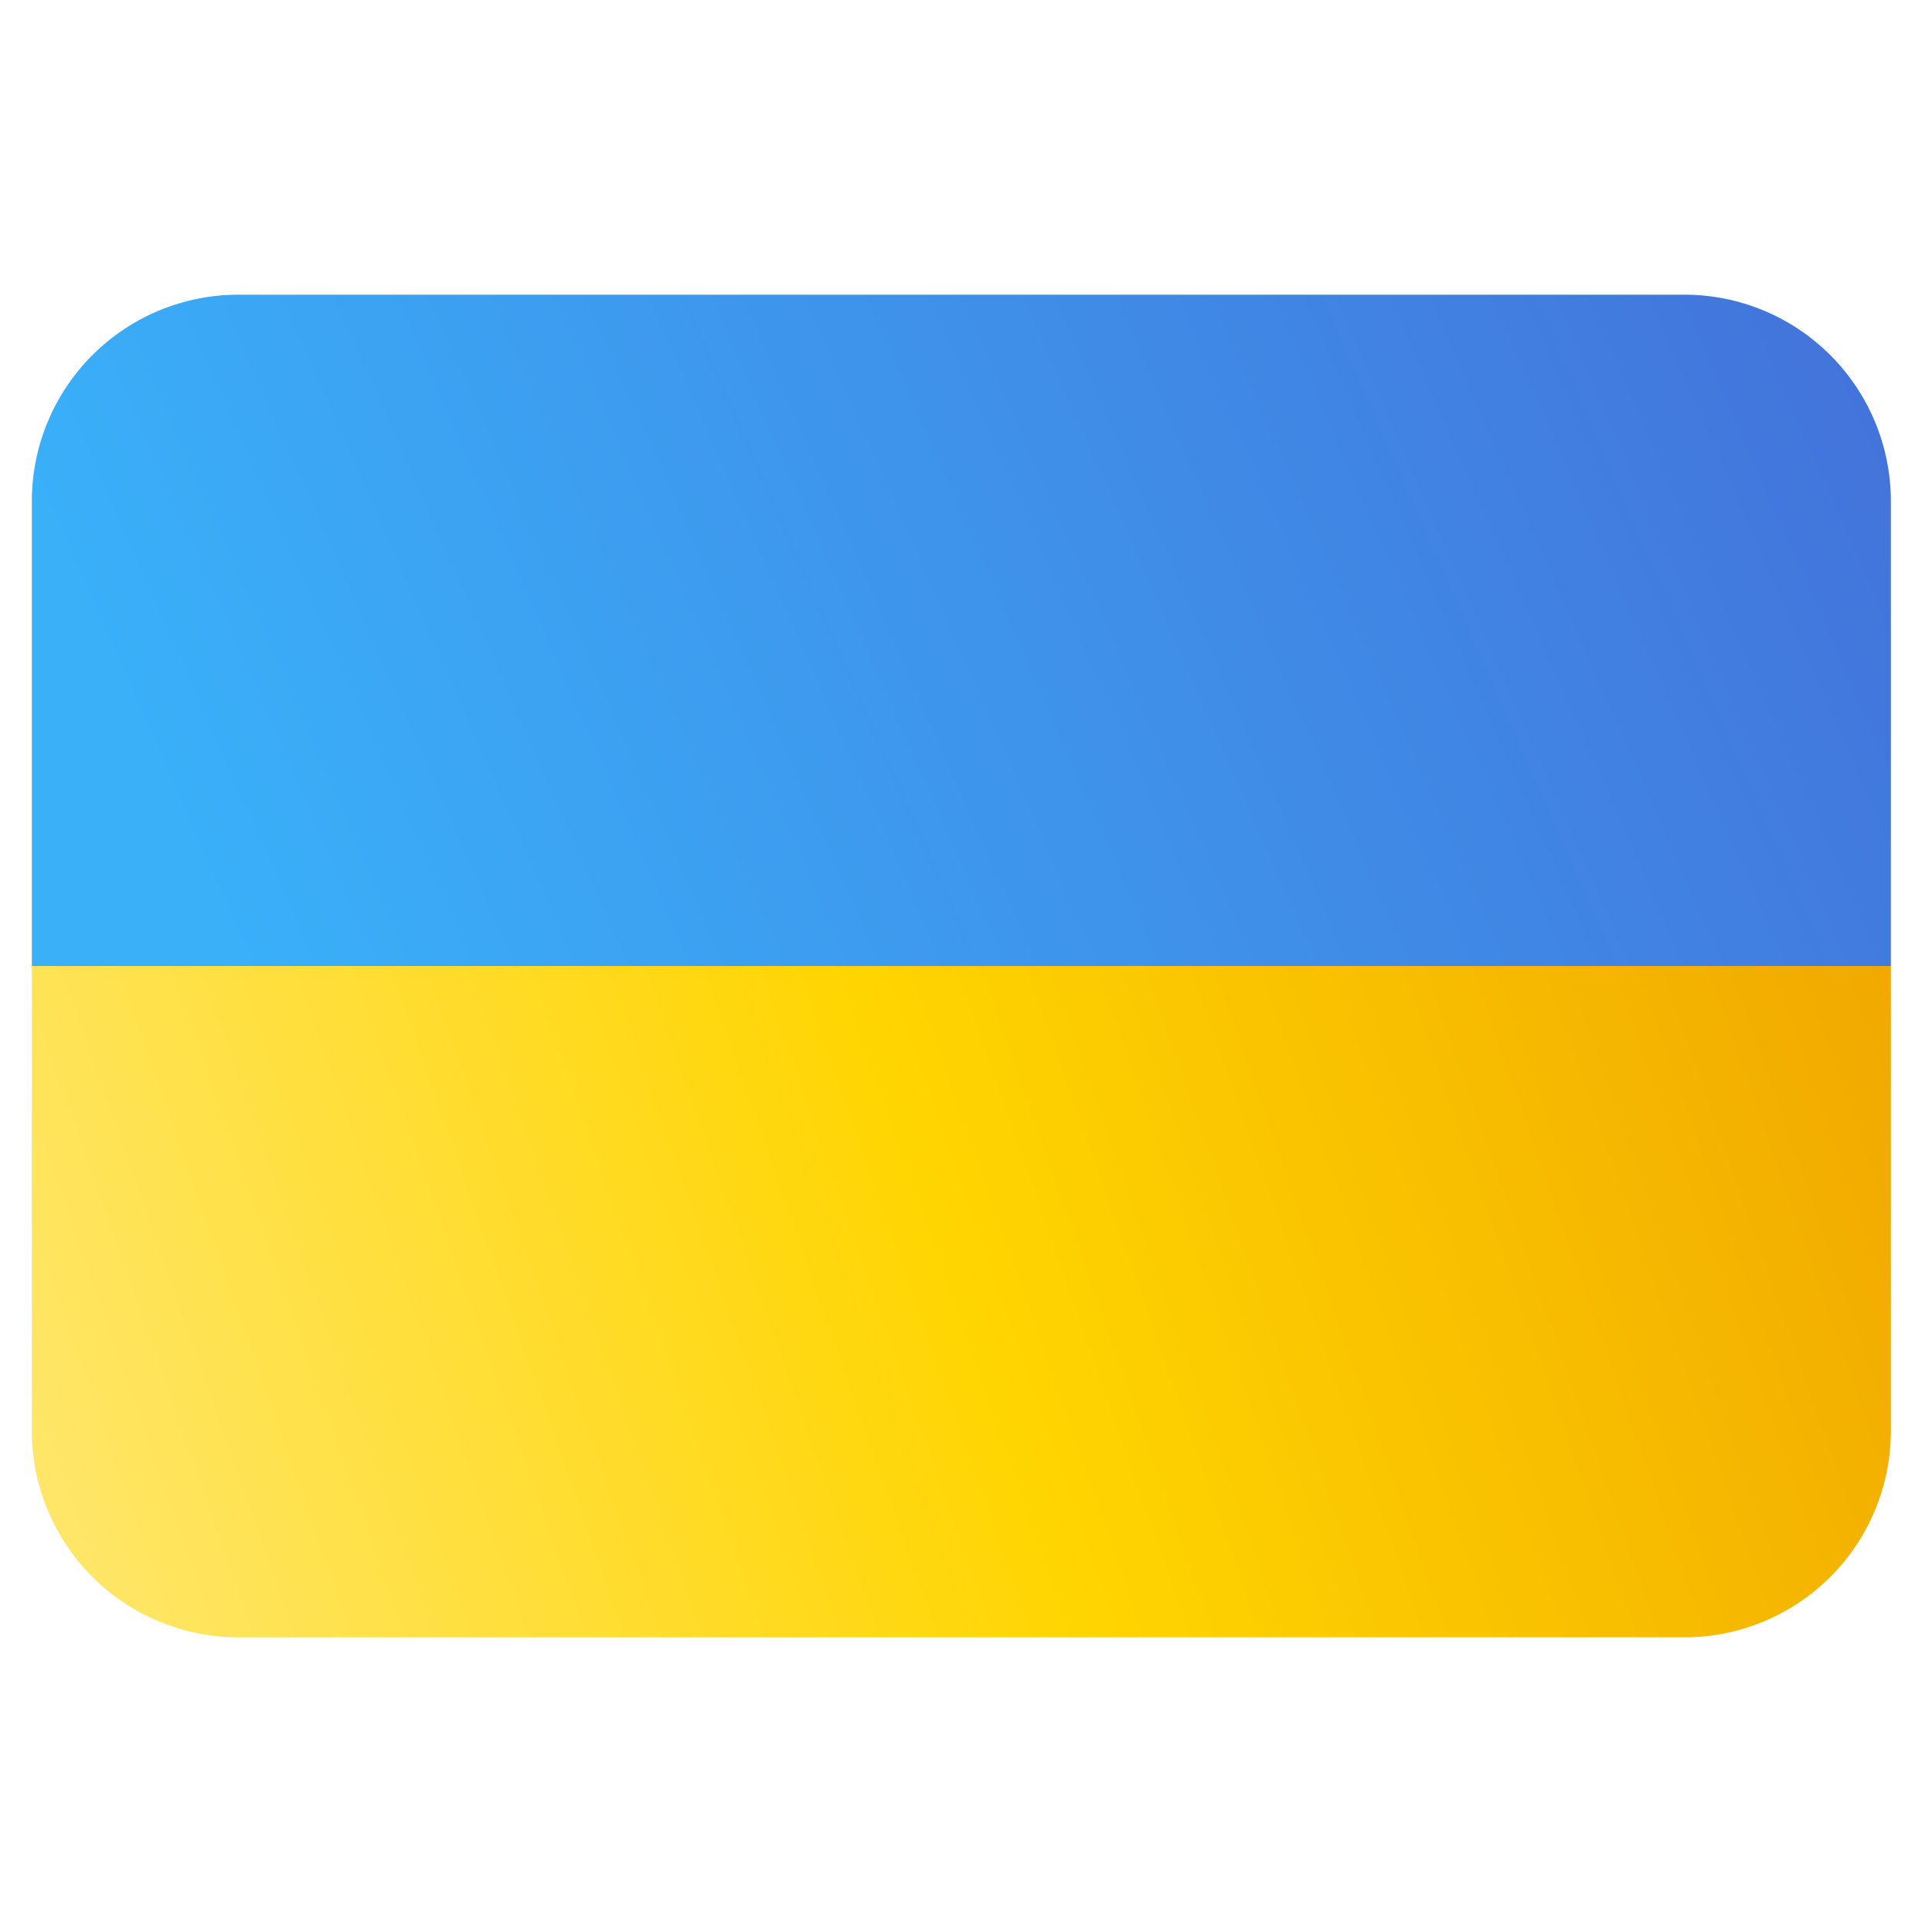 <svg width="38" height="38" viewBox="0 0 38 38" fill="none" xmlns="http://www.w3.org/2000/svg">
<g clip-path="url(#clip0_2155_120)">
<path d="M33.128 5.796H4.689C3.611 5.796 2.578 6.224 1.816 6.986C1.054 7.748 0.626 8.781 0.626 9.859L0.626 19H37.191V9.859C37.191 8.781 36.763 7.748 36.001 6.986C35.239 6.224 34.206 5.796 33.128 5.796Z" fill="url(#paint0_linear_2155_120)"/>
<path d="M37.191 28.141C37.191 29.219 36.763 30.252 36.001 31.014C35.239 31.776 34.206 32.204 33.128 32.204H4.689C3.611 32.204 2.578 31.776 1.816 31.014C1.054 30.252 0.626 29.219 0.626 28.141V19H37.191V28.141Z" fill="url(#paint1_linear_2155_120)"/>
</g>
<defs>
<linearGradient id="paint0_linear_2155_120" x1="0.626" y1="19.457" x2="35.63" y2="4.031" gradientUnits="userSpaceOnUse">
<stop offset="0.102" stop-color="#3AB0F9"/>
<stop offset="1" stop-color="#4373DA"/>
</linearGradient>
<linearGradient id="paint1_linear_2155_120" x1="37.191" y1="19.457" x2="0.626" y2="32.255" gradientUnits="userSpaceOnUse">
<stop stop-color="#F1A900"/>
<stop offset="0.495" stop-color="#FFD500"/>
<stop offset="1" stop-color="#FFE76F"/>
</linearGradient>
<clipPath id="clip0_2155_120">
<rect width="36.565" height="36.565" fill="white" transform="translate(0.626 0.718)"/>
</clipPath>
</defs>
</svg>
